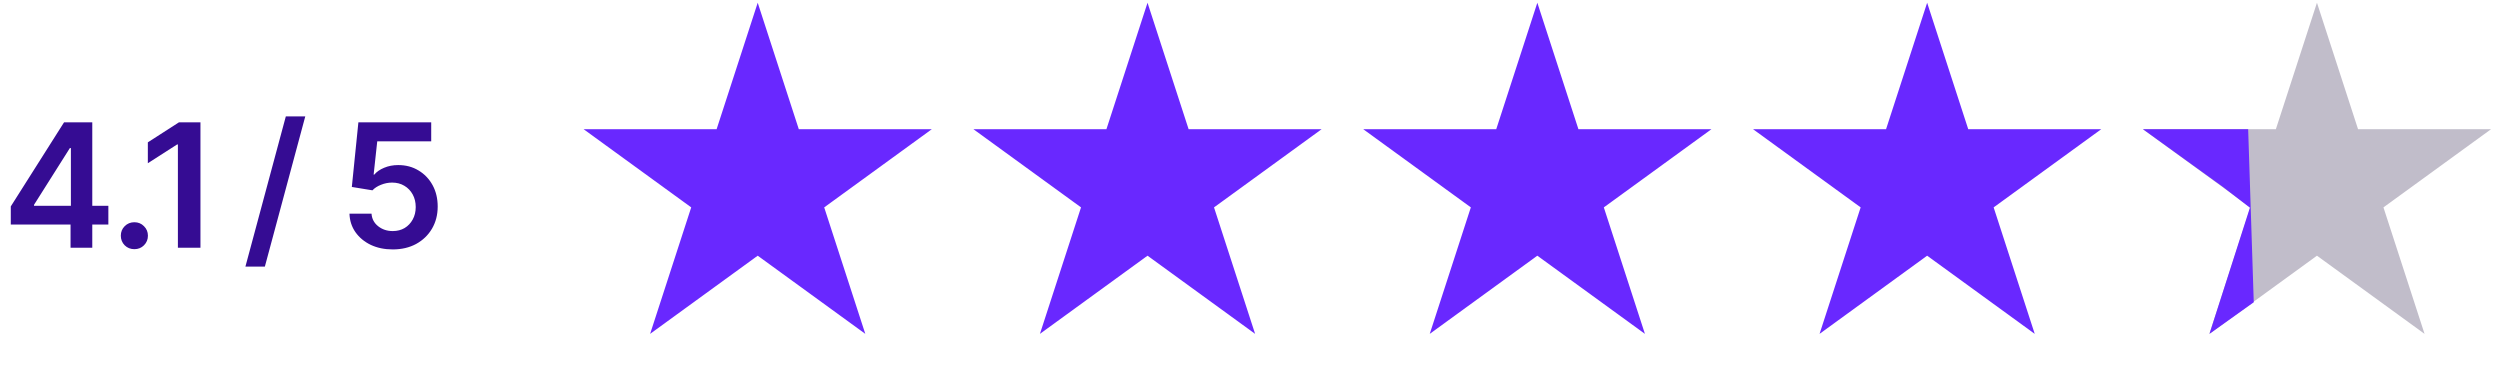 <?xml version="1.0" encoding="UTF-8"?> <svg xmlns="http://www.w3.org/2000/svg" width="464" height="69" viewBox="0 0 464 69" fill="none"><path d="M2.002 41.668V38.309L11.892 22.699H14.674V27.48H12.97L6.314 38.012V38.199H20.111V41.668H2.002ZM13.095 45.98V40.652L13.158 39.137V22.699H17.127V45.98H13.095ZM24.939 46.246C24.231 46.246 23.632 46.007 23.142 45.527C22.663 45.038 22.424 44.444 22.424 43.746C22.424 43.048 22.663 42.46 23.142 41.98C23.632 41.491 24.231 41.246 24.939 41.246C25.648 41.246 26.241 41.491 26.721 41.98C27.21 42.46 27.455 43.048 27.455 43.746C27.455 44.444 27.21 45.038 26.721 45.527C26.241 46.007 25.648 46.246 24.939 46.246ZM37.205 22.699V45.98H33.017V26.809H32.877L27.439 30.293V26.418L33.221 22.699H37.205ZM56.658 21.605L49.158 49.48H45.549L53.049 21.605H56.658ZM72.892 46.293C71.371 46.293 70.012 46.012 68.814 45.449C67.627 44.876 66.679 44.09 65.971 43.09C65.272 42.09 64.903 40.944 64.861 39.652H68.955C69.017 40.6 69.424 41.376 70.174 41.98C70.934 42.585 71.84 42.887 72.892 42.887C73.726 42.887 74.46 42.699 75.096 42.324C75.731 41.939 76.231 41.413 76.596 40.746C76.971 40.069 77.158 39.298 77.158 38.434C77.158 37.548 76.971 36.767 76.596 36.09C76.221 35.402 75.705 34.866 75.049 34.48C74.392 34.085 73.637 33.887 72.783 33.887C72.075 33.887 71.387 34.022 70.721 34.293C70.054 34.553 69.522 34.897 69.127 35.324L65.299 34.699L66.517 22.699H80.033V26.23H70.017L69.346 32.402H69.471C69.908 31.881 70.517 31.46 71.299 31.137C72.09 30.803 72.96 30.637 73.908 30.637C75.325 30.637 76.58 30.97 77.674 31.637C78.778 32.293 79.647 33.199 80.283 34.355C80.918 35.512 81.236 36.84 81.236 38.34C81.236 39.871 80.882 41.241 80.174 42.449C79.465 43.647 78.486 44.59 77.236 45.277C75.986 45.954 74.538 46.293 72.892 46.293Z" fill="#350C93"></path><path d="M140.631 0.508L148.258 23.982L172.941 23.982L152.972 38.49L160.599 61.965L140.631 47.457L120.662 61.965L128.289 38.49L108.321 23.982L133.003 23.982L140.631 0.508Z" fill="#6928FF"></path><path d="M212.98 0.508L220.607 23.982L245.29 23.982L225.321 38.49L232.948 61.965L212.98 47.457L193.011 61.965L200.638 38.49L180.67 23.982L205.352 23.982L212.98 0.508Z" fill="#6928FF"></path><path d="M285.329 0.508L292.956 23.982L317.639 23.982L297.67 38.49L305.298 61.965L285.329 47.457L265.36 61.965L272.988 38.49L253.019 23.982L277.702 23.982L285.329 0.508Z" fill="#6928FF"></path><path d="M357.678 0.508L365.306 23.982L389.988 23.982L370.02 38.49L377.647 61.965L357.678 47.457L337.71 61.965L345.337 38.49L325.368 23.982L350.051 23.982L357.678 0.508Z" fill="#6928FF"></path><path d="M430.027 0.508L437.655 23.982L462.337 23.982L442.369 38.49L449.996 61.965L430.027 47.457L410.059 61.965L417.686 38.49L397.717 23.982L422.4 23.982L430.027 0.508Z" fill="#C1BDCA"></path><path d="M397.734 23.982L412.535 34.667L417.583 38.548L410.075 61.965L418.298 56.099L417.259 23.982H397.734Z" fill="#6928FF"></path></svg> 
